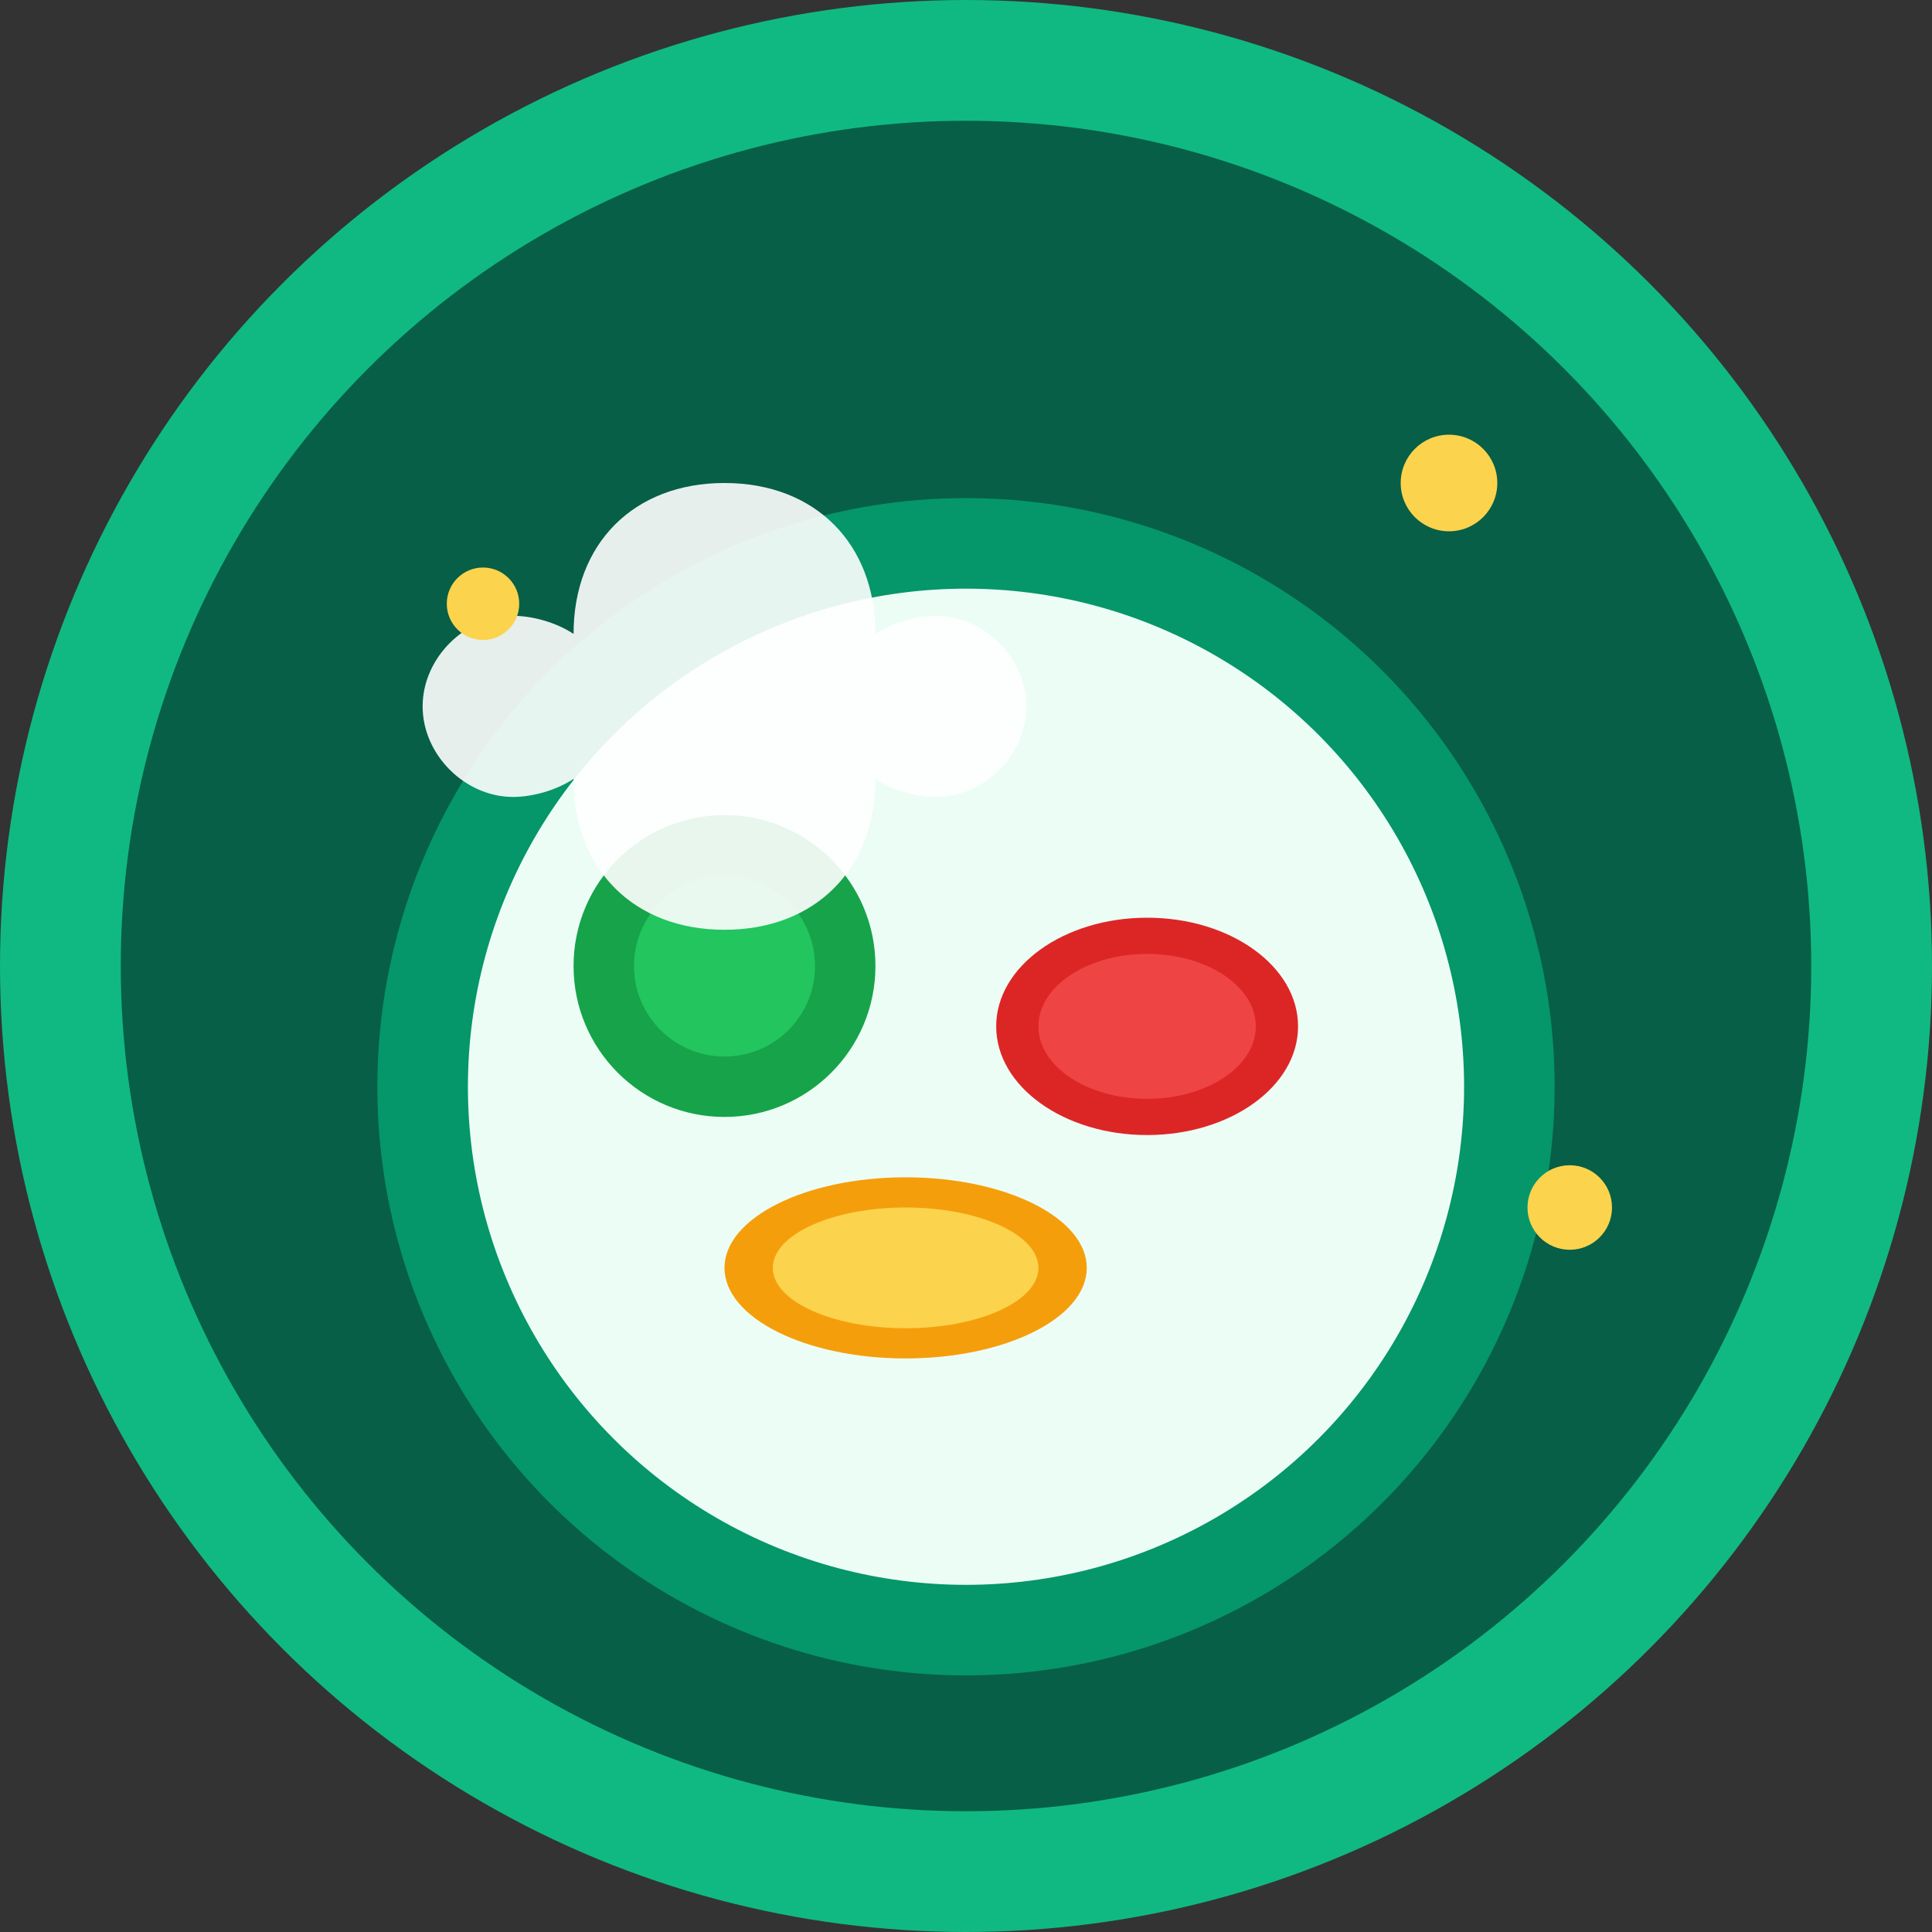 <svg width="32" height="32" viewBox="0 0 32 32" fill="none" xmlns="http://www.w3.org/2000/svg">
  <rect x="0" y="0" width="32" height="32" fill="#333333" stroke="none"/>
  <!-- Background circle -->
  <circle cx="16" cy="16" r="15" fill="#065F46" stroke="#10B981" stroke-width="2"/>
  
  <!-- Plate base -->
  <circle cx="16" cy="18" r="9" fill="#ECFDF5" stroke="#059669" stroke-width="1.5"/>
  
  <!-- Food elements on plate -->
  <!-- Vegetables/salad -->
  <circle cx="12" cy="16" r="2.5" fill="#16A34A"/>
  <circle cx="12" cy="16" r="1.5" fill="#22C55E"/>
  
  <!-- Protein -->
  <ellipse cx="19" cy="17" rx="2.5" ry="1.8" fill="#DC2626"/>
  <ellipse cx="19" cy="17" rx="1.8" ry="1.2" fill="#EF4444"/>
  
  <!-- Carbs/grains -->
  <ellipse cx="15" cy="21" rx="3" ry="1.5" fill="#F59E0B"/>
  <ellipse cx="15" cy="21" rx="2.2" ry="1" fill="#FCD34D"/>
  
  <!-- Smart indicator - small gear/brain icon -->
  <g transform="translate(8, 6)">
    <!-- Brain/smart symbol -->
    <path d="M4 2C5.5 2 6.5 3 6.5 4.5C6.8 4.3 7.2 4.2 7.5 4.2C8.3 4.2 9 4.9 9 5.7C9 6.5 8.3 7.2 7.5 7.2C7.2 7.2 6.8 7.1 6.5 6.9C6.5 8.4 5.5 9.4 4 9.4C2.5 9.4 1.5 8.4 1.5 6.9C1.2 7.1 0.8 7.2 0.5 7.2C-0.3 7.2 -1 6.5 -1 5.7C-1 4.9 -0.3 4.2 0.5 4.2C0.8 4.2 1.2 4.3 1.5 4.5C1.5 3 2.5 2 4 2Z" fill="#FFFFFF" opacity="0.9"/>
  </g>
  
  <!-- Sparkle effects -->
  <circle cx="24" cy="8" r="0.8" fill="#FCD34D"/>
  <circle cx="8" cy="10" r="0.6" fill="#FCD34D"/>
  <circle cx="26" cy="20" r="0.7" fill="#FCD34D"/>
</svg>